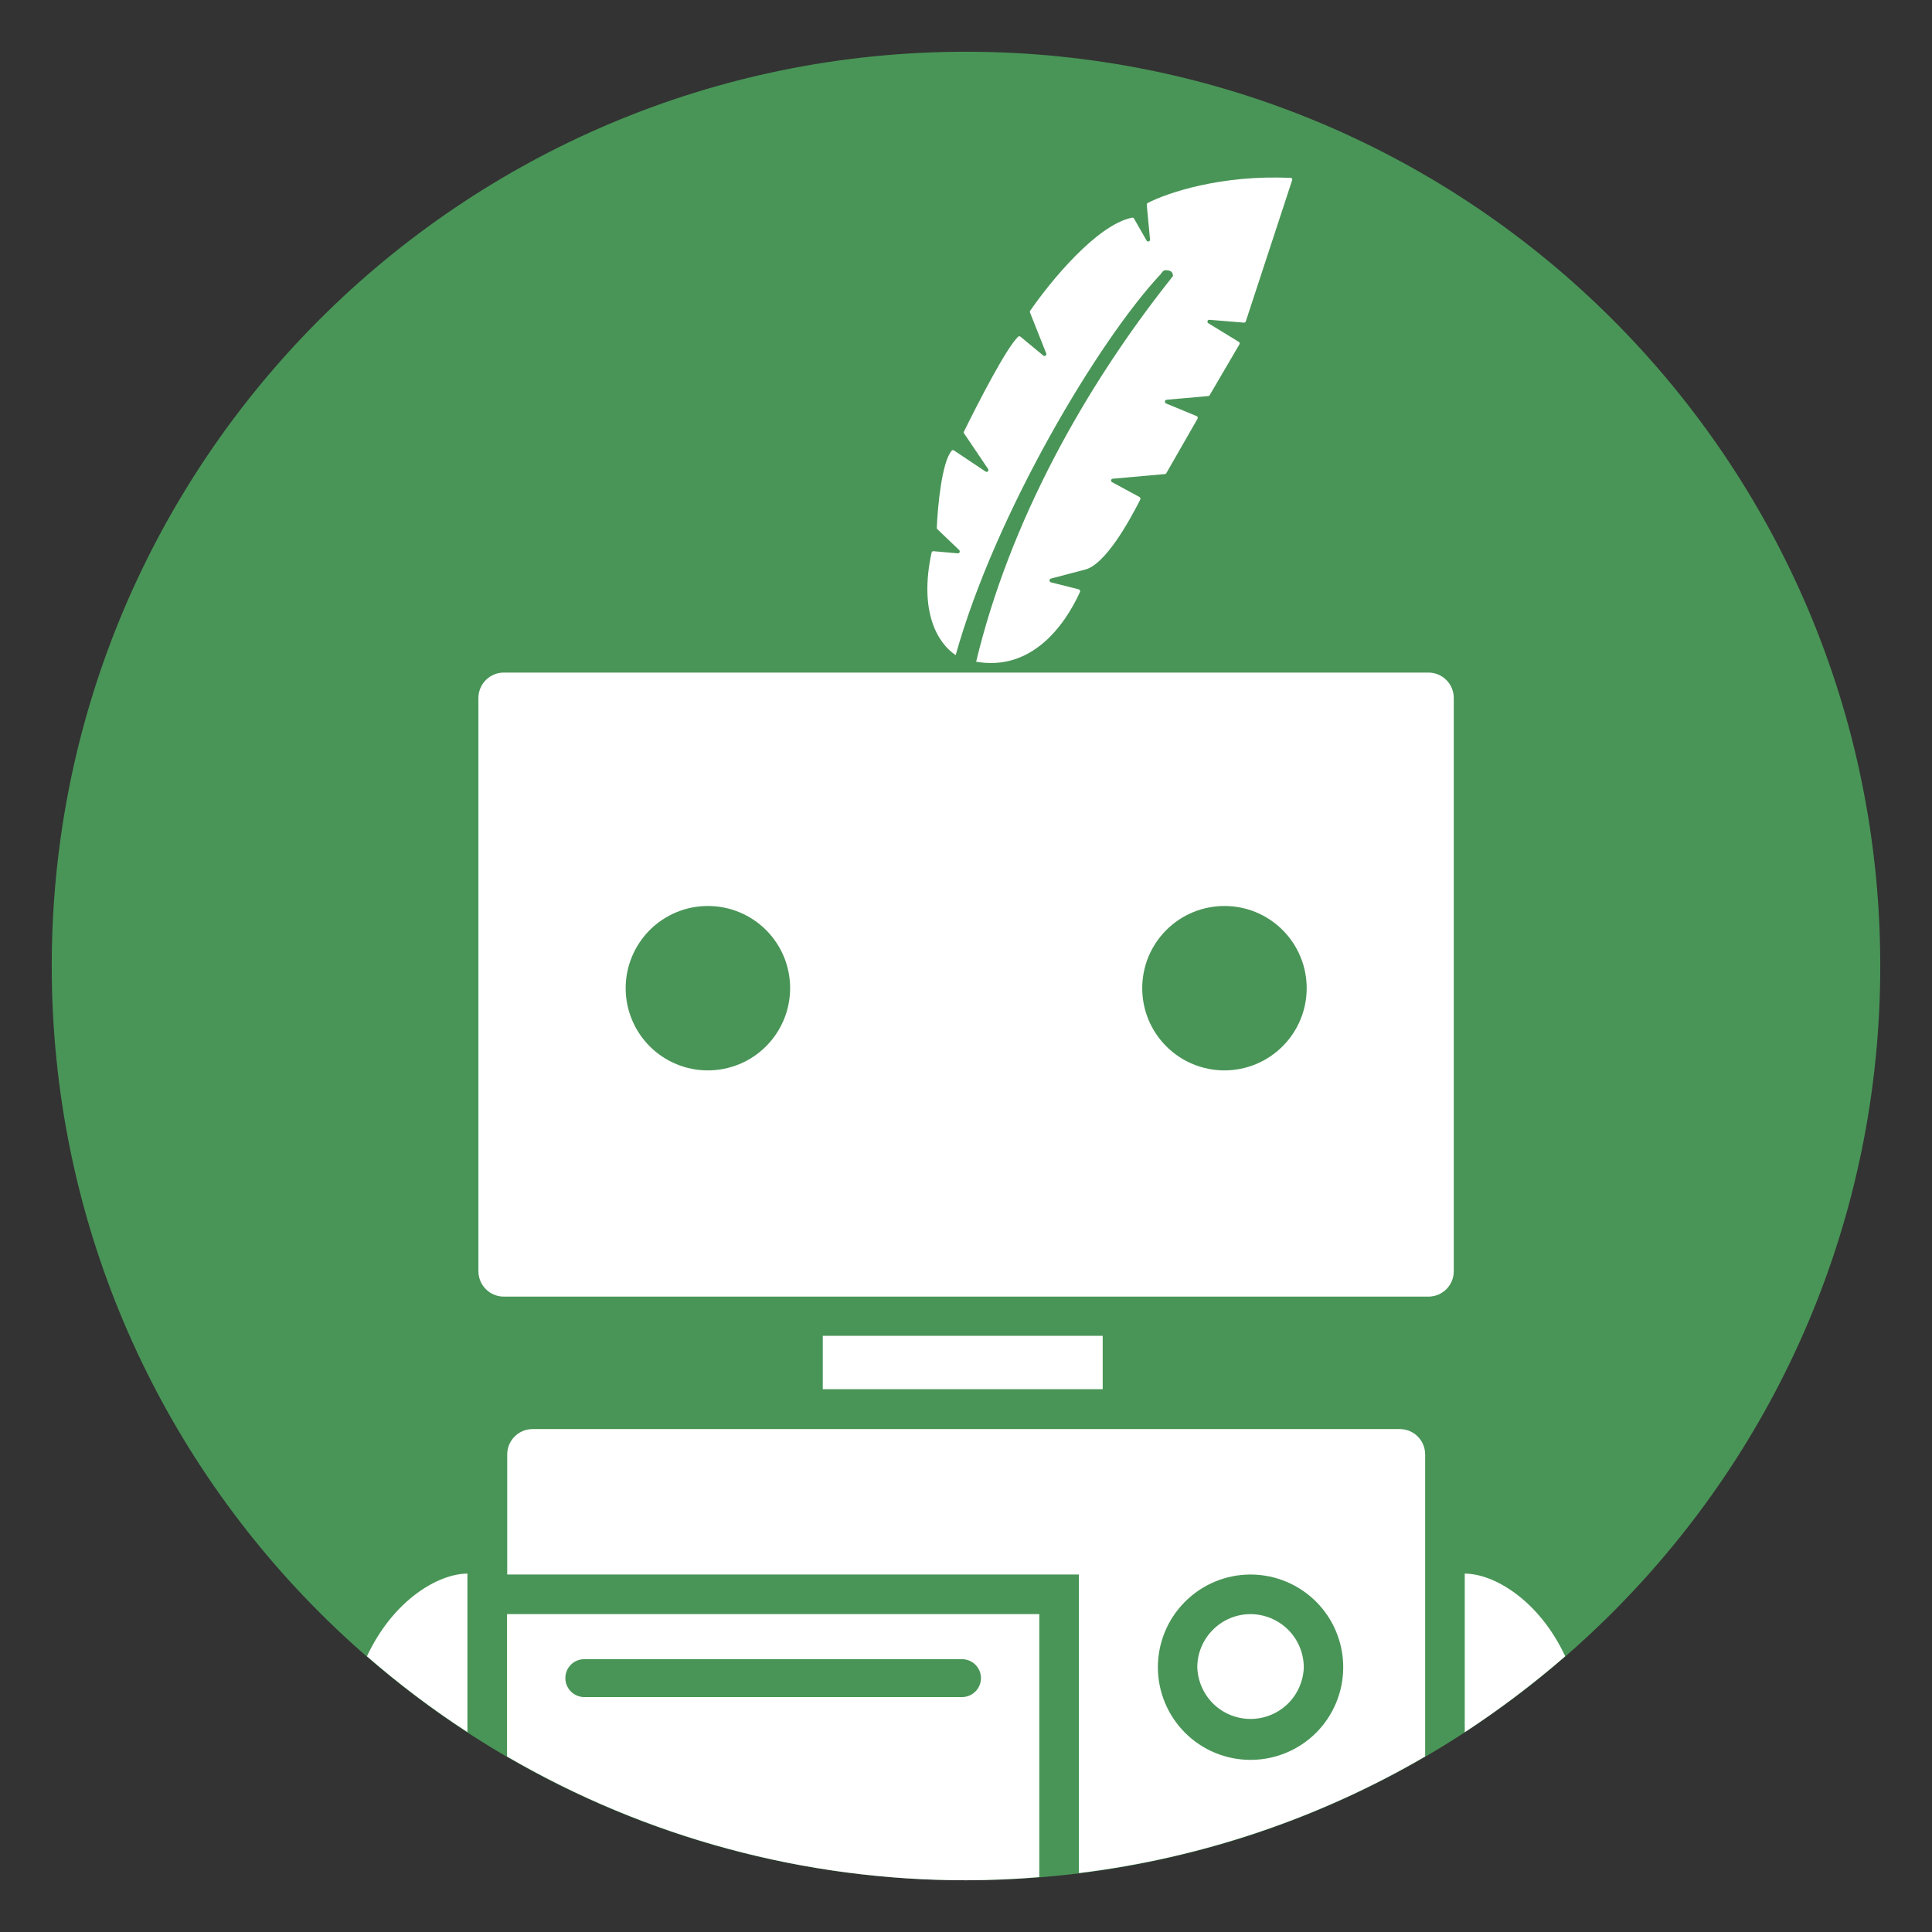 <svg width="32" height="32" viewBox="0 0 32 32" fill="none" xmlns="http://www.w3.org/2000/svg">
<rect x="0" y="0" width="32" height="32" fill="#333333" stroke="none"/>
<g clip-path="url(#clip0_13695_10097)">
<path d="M16 31.143C24.363 31.143 31.143 24.363 31.143 16.001C31.145 7.637 24.365 0.857 16 0.857C7.637 0.857 0.857 7.637 0.857 15.999C0.857 24.363 7.637 31.143 16 31.143Z" fill="#499557"/>
<path fill-rule="evenodd" clip-rule="evenodd" d="M19.226 4.539C18.201 5.631 16.485 8.503 15.829 10.851C15.541 10.66 15.214 10.148 15.43 9.152C15.435 9.137 15.45 9.125 15.465 9.13L15.863 9.165C15.893 9.167 15.908 9.13 15.886 9.11L15.529 8.768C15.521 8.761 15.516 8.753 15.516 8.746C15.531 8.379 15.601 7.654 15.762 7.466C15.771 7.453 15.789 7.453 15.801 7.461L16.324 7.81C16.351 7.83 16.386 7.795 16.366 7.768L15.97 7.181C15.96 7.174 15.96 7.164 15.965 7.151C16.195 6.683 16.67 5.757 16.864 5.577C16.876 5.564 16.891 5.569 16.903 5.577L17.28 5.889C17.307 5.909 17.341 5.884 17.329 5.854L17.059 5.173C17.057 5.165 17.057 5.153 17.064 5.146C17.391 4.67 18.164 3.724 18.748 3.606C18.761 3.601 18.776 3.608 18.783 3.62L18.991 3.984C19.006 4.014 19.053 3.999 19.048 3.965L18.994 3.393C18.994 3.383 18.996 3.37 19.008 3.363C19.335 3.192 20.232 2.892 21.373 2.947C21.395 2.942 21.408 2.962 21.403 2.981L20.635 5.321C20.633 5.336 20.618 5.344 20.605 5.344L20.034 5.297C19.999 5.292 19.986 5.339 20.014 5.354L20.516 5.661C20.534 5.668 20.536 5.688 20.529 5.703L20.036 6.545C20.034 6.552 20.021 6.56 20.014 6.56L19.323 6.621C19.288 6.626 19.285 6.669 19.315 6.683L19.818 6.891C19.838 6.899 19.845 6.919 19.833 6.939L19.318 7.837C19.315 7.845 19.303 7.852 19.296 7.852L18.431 7.929C18.425 7.929 18.418 7.932 18.413 7.936C18.408 7.941 18.405 7.946 18.403 7.953C18.402 7.959 18.403 7.966 18.406 7.972C18.408 7.978 18.413 7.983 18.419 7.986L18.872 8.231C18.887 8.238 18.892 8.258 18.887 8.273C18.709 8.625 18.305 9.36 17.963 9.437L17.406 9.583C17.376 9.59 17.376 9.637 17.406 9.645L17.867 9.761C17.884 9.764 17.896 9.789 17.889 9.803C17.622 10.388 17.072 11.118 16.168 10.96C16.725 8.64 17.961 6.426 19.382 4.631L19.429 4.571C19.424 4.527 19.417 4.477 19.31 4.475C19.298 4.475 19.286 4.478 19.275 4.484C19.264 4.491 19.255 4.499 19.248 4.509L19.226 4.539ZM19.831 27.617C19.831 27.383 19.924 27.159 20.09 26.994C20.255 26.828 20.479 26.735 20.713 26.735C20.947 26.736 21.171 26.829 21.336 26.994C21.501 27.159 21.594 27.383 21.595 27.617C21.587 27.846 21.491 28.063 21.327 28.223C21.162 28.382 20.942 28.471 20.713 28.471C20.484 28.471 20.264 28.382 20.099 28.223C19.935 28.063 19.839 27.846 19.831 27.617ZM18.264 22.125H13.628V23.009H18.264L18.264 22.125ZM7.924 21.055V11.561C7.924 11.329 8.112 11.14 8.345 11.14H23.659C23.892 11.14 24.079 11.329 24.079 11.561V21.055C24.079 21.288 23.892 21.476 23.659 21.476H8.345C8.29 21.476 8.235 21.465 8.184 21.444C8.133 21.423 8.086 21.392 8.047 21.352C8.008 21.314 7.977 21.267 7.956 21.216C7.935 21.165 7.924 21.11 7.924 21.055ZM10.363 16.367C10.363 16.546 10.398 16.724 10.467 16.889C10.535 17.054 10.635 17.204 10.762 17.331C10.888 17.457 11.039 17.558 11.204 17.626C11.369 17.694 11.546 17.73 11.725 17.729C12.086 17.729 12.433 17.586 12.688 17.33C12.943 17.075 13.087 16.729 13.087 16.367C13.087 16.189 13.052 16.011 12.984 15.846C12.915 15.681 12.815 15.531 12.688 15.404C12.562 15.278 12.412 15.178 12.246 15.109C12.081 15.041 11.904 15.006 11.725 15.006C11.546 15.006 11.369 15.041 11.204 15.109C11.039 15.178 10.888 15.278 10.762 15.404C10.636 15.531 10.535 15.681 10.467 15.846C10.398 16.011 10.363 16.189 10.363 16.367ZM18.919 16.367C18.919 16.546 18.954 16.724 19.022 16.889C19.091 17.054 19.191 17.204 19.318 17.331C19.444 17.457 19.594 17.558 19.76 17.626C19.925 17.694 20.102 17.73 20.281 17.729C20.642 17.729 20.988 17.586 21.244 17.33C21.499 17.075 21.643 16.729 21.643 16.367C21.643 16.189 21.608 16.011 21.539 15.846C21.471 15.681 21.371 15.531 21.244 15.404C21.118 15.278 20.968 15.178 20.802 15.109C20.637 15.041 20.46 15.006 20.281 15.006C20.102 15.006 19.925 15.041 19.76 15.109C19.594 15.178 19.444 15.278 19.318 15.404C19.191 15.531 19.091 15.681 19.022 15.846C18.954 16.011 18.919 16.189 18.919 16.367ZM6.078 27.433C6.603 27.89 7.159 28.31 7.742 28.689V26.064C7.264 26.064 6.516 26.497 6.078 27.433ZM16.003 31.143C13.331 31.145 10.707 30.438 8.398 29.093V26.735H17.214V31.091C16.811 31.125 16.407 31.142 16.003 31.143ZM10.278 27.481H9.678C9.505 27.481 9.364 27.619 9.364 27.795C9.364 27.968 9.505 28.109 9.678 28.109H15.934C16.107 28.109 16.248 27.968 16.248 27.795C16.248 27.622 16.107 27.481 15.934 27.481L10.278 27.481ZM23.185 23.67H8.822C8.589 23.67 8.401 23.858 8.401 24.091V26.079H17.87V31.024C19.893 30.776 21.845 30.119 23.605 29.093V24.091C23.605 23.858 23.418 23.67 23.185 23.67ZM20.713 29.149C20.306 29.149 19.916 28.988 19.628 28.7C19.34 28.412 19.178 28.021 19.178 27.614C19.178 27.207 19.34 26.817 19.628 26.529C19.916 26.241 20.306 26.079 20.713 26.079C21.12 26.079 21.511 26.241 21.799 26.529C22.087 26.817 22.248 27.207 22.248 27.614C22.248 28.021 22.087 28.412 21.799 28.7C21.511 28.988 21.12 29.149 20.713 29.149ZM24.261 26.064C24.739 26.064 25.487 26.497 25.925 27.433C25.399 27.889 24.843 28.31 24.261 28.691V26.064Z" fill="white"/>
</g>
<defs>
<clipPath id="clip0_13695_10097">
<rect width="32" height="32" fill="white"/>
</clipPath>
</defs>
</svg>
